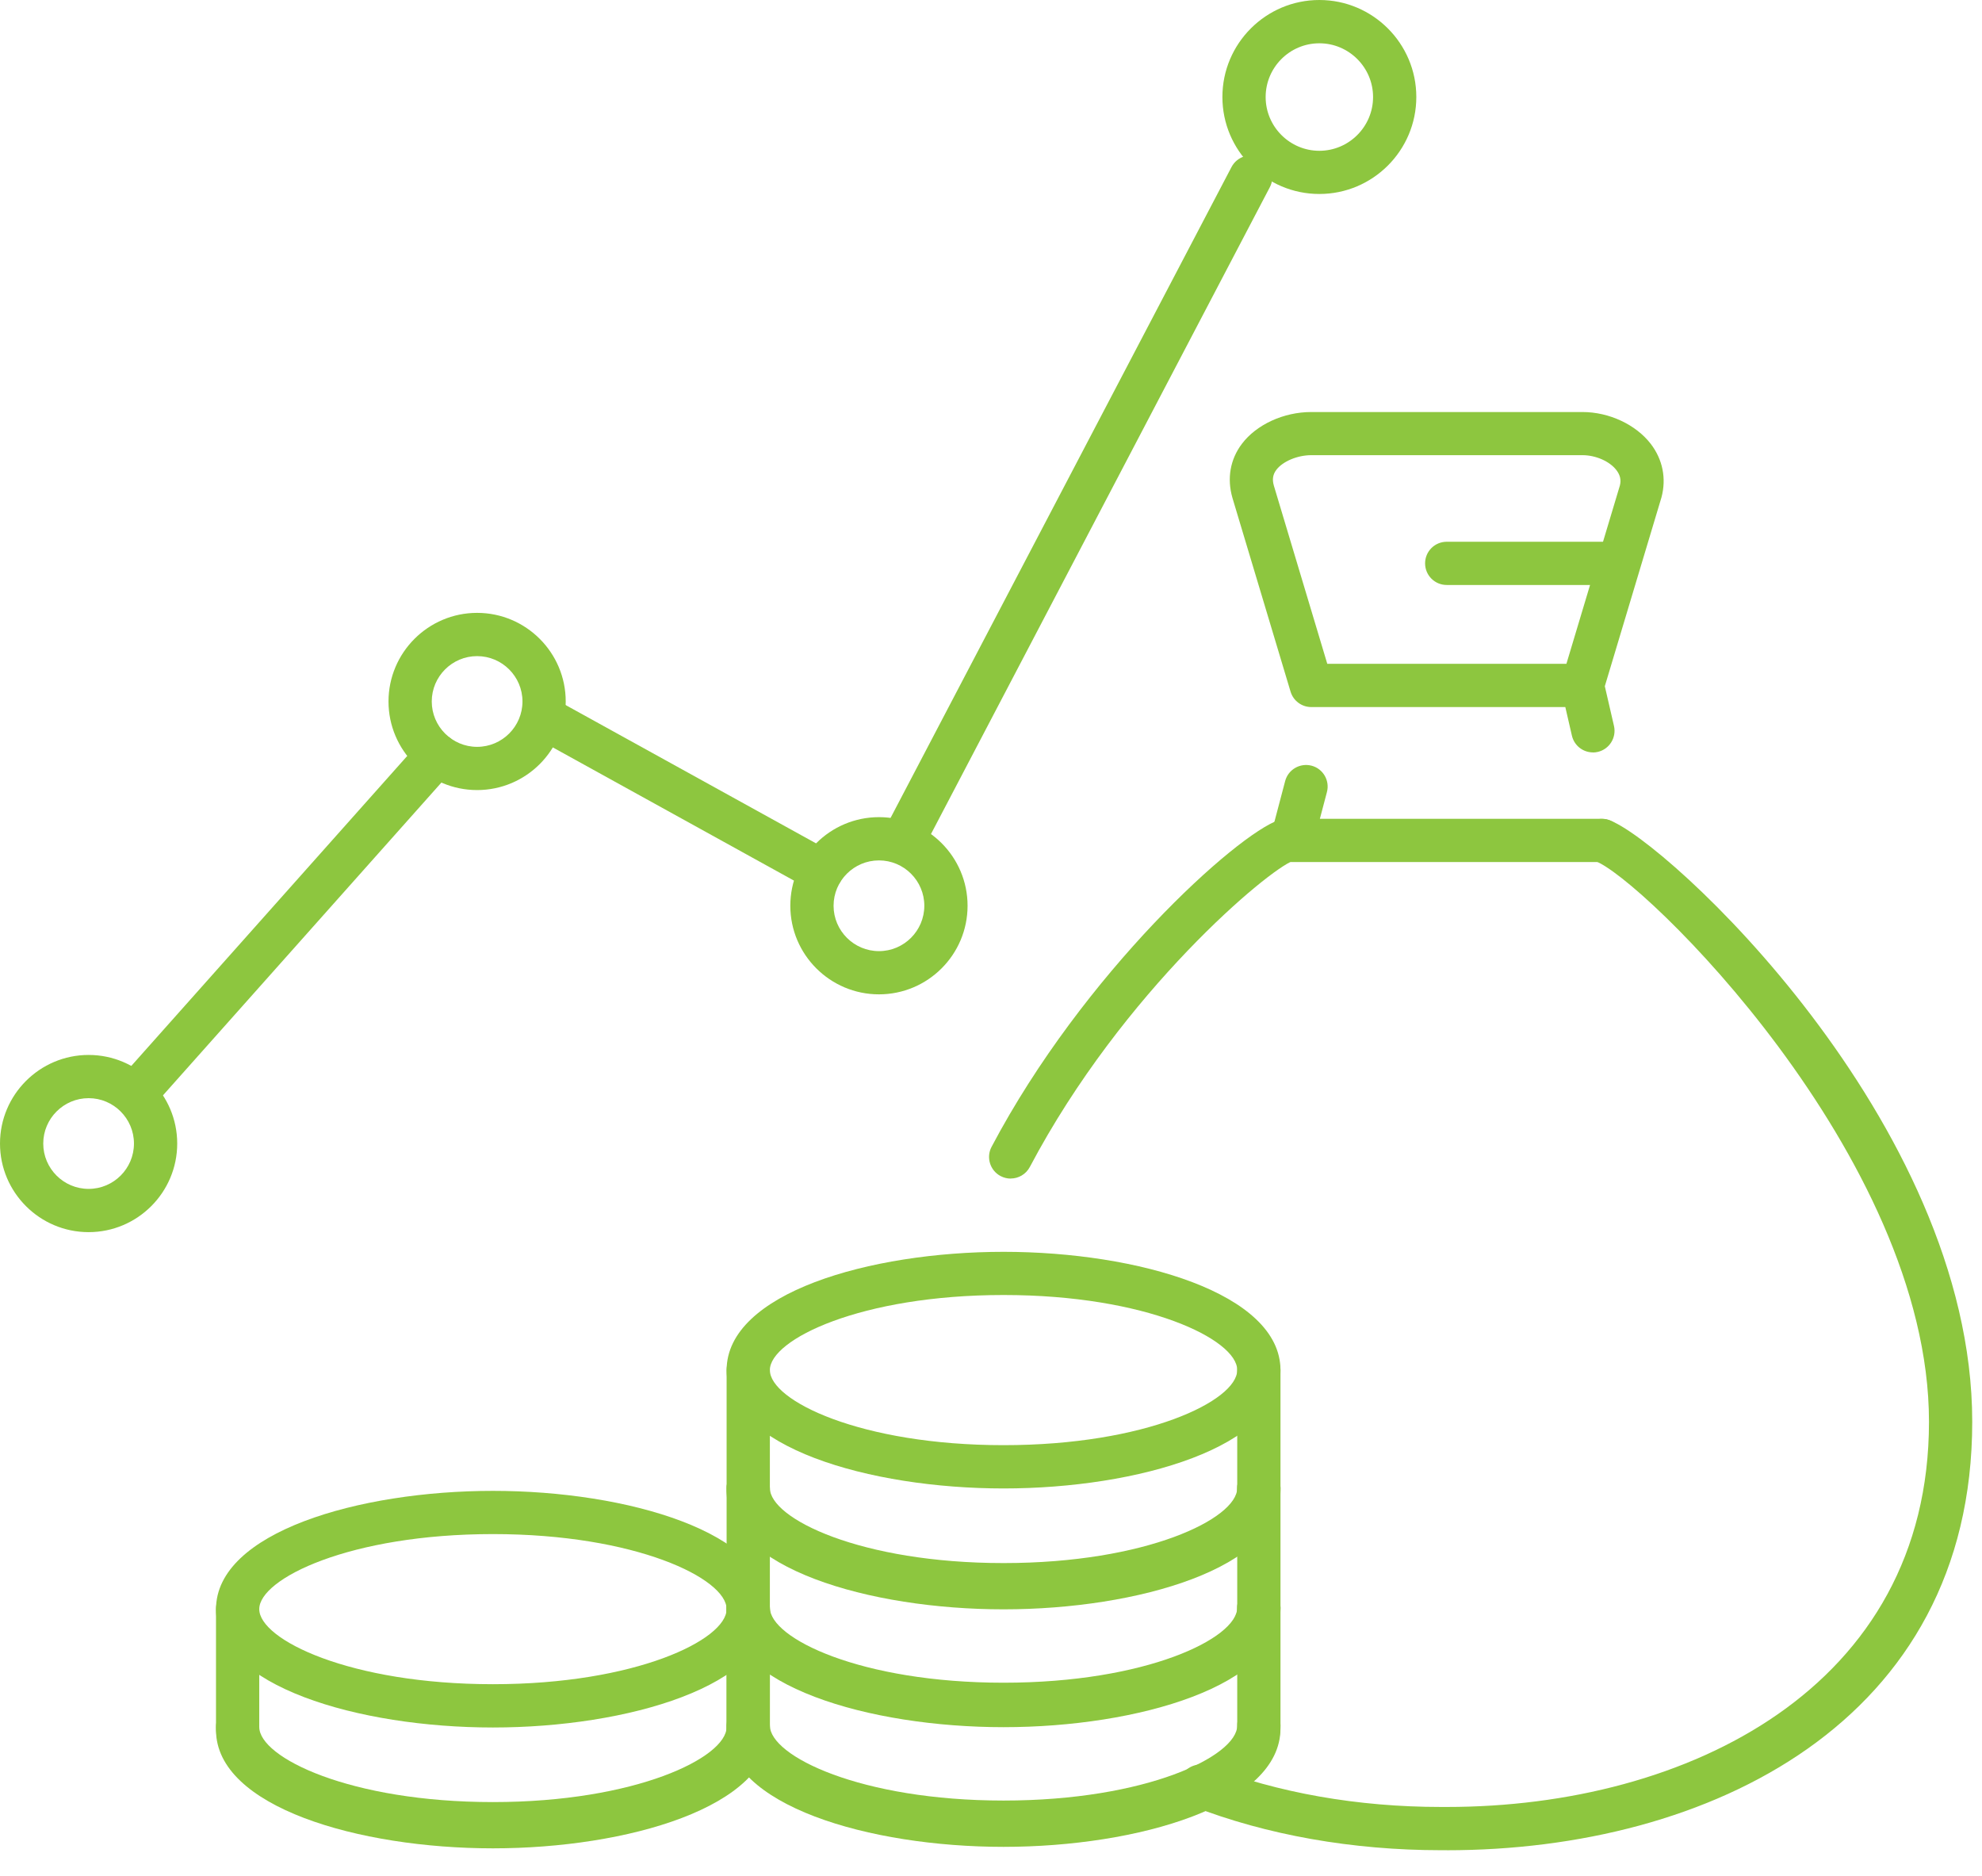 <?xml version="1.0" encoding="UTF-8"?>
<svg xmlns="http://www.w3.org/2000/svg" width="56" height="53" viewBox="0 0 56 53" fill="none">
  <path d="M25.592 24.213C25.496 24.213 25.399 24.191 25.309 24.143C25.011 23.987 24.895 23.618 25.051 23.319L34.796 4.718C34.954 4.419 35.325 4.304 35.622 4.46C35.92 4.617 36.036 4.985 35.88 5.285L26.135 23.885C26.025 24.093 25.812 24.213 25.594 24.213H25.592Z" fill="#8DC63F"></path>
  <path d="M23.211 25.219C23.111 25.219 23.009 25.195 22.915 25.144L15.265 20.919C14.971 20.757 14.864 20.385 15.027 20.09C15.191 19.794 15.561 19.687 15.858 19.85L23.508 24.075C23.802 24.237 23.91 24.608 23.746 24.904C23.635 25.106 23.426 25.219 23.211 25.219Z" fill="#8DC63F"></path>
  <path d="M3.922 31.403C3.778 31.403 3.632 31.352 3.516 31.249C3.263 31.024 3.241 30.639 3.466 30.387L11.888 20.927C12.112 20.675 12.498 20.65 12.749 20.876C13.002 21.101 13.024 21.487 12.8 21.739L4.378 31.199C4.257 31.335 4.09 31.403 3.922 31.403Z" fill="#8DC63F"></path>
  <path d="M2.504 34.809C1.123 34.809 0 33.686 0 32.306C0 30.926 1.123 29.803 2.504 29.803C3.884 29.803 5.007 30.926 5.007 32.306C5.007 33.686 3.884 34.809 2.504 34.809ZM2.504 31.024C1.797 31.024 1.222 31.6 1.222 32.306C1.222 33.012 1.797 33.587 2.504 33.587C3.21 33.587 3.785 33.012 3.785 32.306C3.785 31.6 3.21 31.024 2.504 31.024Z" fill="#8DC63F"></path>
  <path d="M37.277 5.48C35.767 5.48 34.538 4.251 34.538 2.74C34.538 1.229 35.767 0 37.277 0C38.788 0 40.017 1.229 40.017 2.74C40.017 4.251 38.788 5.48 37.277 5.48ZM37.277 1.223C36.44 1.223 35.76 1.905 35.76 2.741C35.76 3.578 36.442 4.26 37.277 4.26C38.113 4.26 38.795 3.578 38.795 2.741C38.795 1.905 38.113 1.223 37.277 1.223Z" fill="#8DC63F"></path>
  <path d="M13.48 22.32C12.1 22.32 10.977 21.198 10.977 19.817C10.977 18.437 12.1 17.314 13.48 17.314C14.861 17.314 15.984 18.437 15.984 19.817C15.984 21.198 14.861 22.32 13.48 22.32ZM13.48 18.536C12.774 18.536 12.199 19.111 12.199 19.817C12.199 20.523 12.774 21.099 13.48 21.099C14.187 21.099 14.762 20.523 14.762 19.817C14.762 19.111 14.187 18.536 13.48 18.536Z" fill="#8DC63F"></path>
  <path d="M24.835 28.091C23.454 28.091 22.33 26.969 22.33 25.588C22.33 24.208 23.454 23.085 24.835 23.085C26.215 23.085 27.338 24.208 27.338 25.588C27.338 26.969 26.215 28.091 24.835 28.091ZM24.835 24.307C24.127 24.307 23.552 24.882 23.552 25.588C23.552 26.294 24.127 26.87 24.835 26.87C25.542 26.87 26.116 26.294 26.116 25.588C26.116 24.882 25.541 24.307 24.835 24.307Z" fill="#8DC63F"></path>
  <path d="M28.556 33.296C28.459 33.296 28.362 33.272 28.271 33.225C27.973 33.067 27.858 32.697 28.016 32.399C30.612 27.484 34.935 23.571 36.142 23.163C36.464 23.056 36.809 23.227 36.917 23.546C37.026 23.866 36.853 24.212 36.535 24.32C35.867 24.546 31.727 27.989 29.097 32.968C28.987 33.176 28.775 33.294 28.557 33.294L28.556 33.296Z" fill="#8DC63F"></path>
  <path d="M40.88 52.27H40.718C38.214 52.27 35.788 51.841 33.7 51.029C33.386 50.907 33.229 50.552 33.353 50.238C33.476 49.924 33.829 49.768 34.143 49.89C36.091 50.648 38.365 51.048 40.718 51.048H40.88C47.661 51.048 54.502 47.683 54.502 40.165C54.502 32.647 46.331 24.749 45.063 24.323C44.742 24.215 44.571 23.868 44.68 23.549C44.789 23.229 45.13 23.059 45.455 23.166C47.007 23.689 55.724 31.676 55.724 40.166C55.724 48.656 48.269 52.271 40.88 52.271V52.27Z" fill="#8DC63F"></path>
  <path d="M45.26 24.354H36.5C36.311 24.354 36.131 24.267 36.017 24.116C35.901 23.966 35.861 23.77 35.91 23.587L36.311 22.066C36.397 21.74 36.73 21.547 37.057 21.631C37.384 21.717 37.578 22.052 37.491 22.378L37.292 23.132H45.26C45.597 23.132 45.87 23.405 45.87 23.742C45.87 24.08 45.597 24.353 45.26 24.353V24.354Z" fill="#8DC63F"></path>
  <path d="M45.008 21.256C44.728 21.256 44.478 21.065 44.413 20.782L44.227 19.975H37.049C36.779 19.975 36.542 19.798 36.464 19.54L34.822 14.067C34.663 13.517 34.758 12.977 35.088 12.54C35.5 11.993 36.27 11.64 37.048 11.64H44.712C45.464 11.64 46.22 11.994 46.642 12.541C46.979 12.981 47.086 13.517 46.944 14.05L45.343 19.386L45.602 20.509C45.677 20.839 45.472 21.166 45.144 21.242C45.097 21.253 45.052 21.258 45.007 21.258L45.008 21.256ZM37.502 18.753H44.258L45.769 13.715C45.808 13.565 45.779 13.423 45.672 13.283C45.481 13.032 45.086 12.859 44.712 12.859H37.048C36.658 12.859 36.244 13.034 36.063 13.272C35.963 13.405 35.941 13.543 35.992 13.72L37.501 18.752L37.502 18.753Z" fill="#8DC63F"></path>
  <path d="M45.418 16.526H40.876C40.538 16.526 40.265 16.253 40.265 15.915C40.265 15.578 40.538 15.305 40.876 15.305H45.418C45.755 15.305 46.029 15.578 46.029 15.915C46.029 16.253 45.755 16.526 45.418 16.526Z" fill="#8DC63F"></path>
  <path d="M28.355 52.089C24.562 52.089 20.53 50.918 20.53 48.747C20.53 48.41 20.804 48.136 21.141 48.136C21.478 48.136 21.752 48.41 21.752 48.747C21.752 49.612 24.324 50.867 28.355 50.867C32.386 50.867 34.957 49.612 34.957 48.747C34.957 48.41 35.231 48.136 35.568 48.136C35.906 48.136 36.179 48.41 36.179 48.747C36.179 50.918 32.147 52.089 28.355 52.089Z" fill="#8DC63F"></path>
  <path d="M28.355 48.76C24.562 48.76 20.53 47.589 20.53 45.418C20.53 45.081 20.804 44.807 21.141 44.807C21.478 44.807 21.752 45.081 21.752 45.418C21.752 46.283 24.324 47.538 28.355 47.538C32.386 47.538 34.957 46.283 34.957 45.418C34.957 45.081 35.231 44.807 35.568 44.807C35.906 44.807 36.179 45.081 36.179 45.418C36.179 47.589 32.147 48.76 28.355 48.76Z" fill="#8DC63F"></path>
  <path d="M28.355 52.175C24.562 52.175 20.53 51.003 20.53 48.832V45.418C20.53 45.081 20.804 44.807 21.141 44.807C21.478 44.807 21.752 45.081 21.752 45.418V48.832C21.752 49.697 24.324 50.953 28.355 50.953C32.386 50.953 34.957 49.697 34.957 48.832V45.418C34.957 45.081 35.231 44.807 35.568 44.807C35.906 44.807 36.179 45.081 36.179 45.418V48.832C36.179 51.003 32.147 52.175 28.355 52.175Z" fill="#8DC63F"></path>
  <path d="M28.355 45.38C24.562 45.38 20.53 44.208 20.53 42.038C20.53 41.7 20.804 41.427 21.141 41.427C21.478 41.427 21.752 41.7 21.752 42.038C21.752 42.903 24.324 44.158 28.355 44.158C32.386 44.158 34.957 42.903 34.957 42.038C34.957 41.7 35.231 41.427 35.568 41.427C35.906 41.427 36.179 41.7 36.179 42.038C36.179 44.208 32.147 45.38 28.355 45.38Z" fill="#8DC63F"></path>
  <path d="M28.355 48.794C24.562 48.794 20.53 47.623 20.53 45.452V42.038C20.53 41.7 20.804 41.427 21.141 41.427C21.478 41.427 21.752 41.7 21.752 42.038V45.452C21.752 46.317 24.324 47.573 28.355 47.573C32.386 47.573 34.957 46.317 34.957 45.452V42.038C34.957 41.7 35.231 41.427 35.568 41.427C35.906 41.427 36.179 41.7 36.179 42.038V45.452C36.179 47.623 32.147 48.794 28.355 48.794Z" fill="#8DC63F"></path>
  <path d="M28.355 42.05C24.562 42.05 20.53 40.878 20.53 38.707C20.53 36.536 24.562 35.365 28.355 35.365C32.147 35.365 36.179 36.536 36.179 38.707C36.179 40.878 32.147 42.05 28.355 42.05ZM28.355 36.585C24.324 36.585 21.752 37.841 21.752 38.706C21.752 39.571 24.324 40.827 28.355 40.827C32.386 40.827 34.957 39.571 34.957 38.706C34.957 37.841 32.386 36.585 28.355 36.585Z" fill="#8DC63F"></path>
  <path d="M28.355 45.465C24.562 45.465 20.53 44.294 20.53 42.123V38.709C20.53 38.371 20.804 38.098 21.141 38.098C21.478 38.098 21.752 38.371 21.752 38.709V42.123C21.752 42.988 24.324 44.244 28.355 44.244C32.386 44.244 34.957 42.988 34.957 42.123V38.709C34.957 38.371 35.231 38.098 35.568 38.098C35.906 38.098 36.179 38.371 36.179 38.709V42.123C36.179 44.294 32.147 45.465 28.355 45.465Z" fill="#8DC63F"></path>
  <path d="M13.928 52.132C10.135 52.132 6.103 50.96 6.103 48.789C6.103 48.452 6.377 48.179 6.714 48.179C7.051 48.179 7.325 48.452 7.325 48.789C7.325 49.654 9.897 50.91 13.928 50.91C17.958 50.91 20.53 49.654 20.53 48.789C20.53 48.452 20.804 48.179 21.141 48.179C21.478 48.179 21.752 48.452 21.752 48.789C21.752 50.96 17.72 52.132 13.928 52.132Z" fill="#8DC63F"></path>
  <path d="M13.928 48.803C10.135 48.803 6.103 47.631 6.103 45.461C6.103 43.29 10.135 42.118 13.928 42.118C17.72 42.118 21.752 43.29 21.752 45.461C21.752 47.631 17.72 48.803 13.928 48.803ZM13.928 43.339C9.897 43.339 7.325 44.594 7.325 45.459C7.325 46.324 9.897 47.58 13.928 47.58C17.958 47.58 20.53 46.324 20.53 45.459C20.53 44.594 17.958 43.339 13.928 43.339Z" fill="#8DC63F"></path>
  <path d="M13.928 52.217C10.135 52.217 6.103 51.046 6.103 48.875V45.461C6.103 45.123 6.377 44.85 6.714 44.85C7.051 44.85 7.325 45.123 7.325 45.461V48.875C7.325 49.74 9.897 50.996 13.928 50.996C17.958 50.996 20.53 49.74 20.53 48.875V45.461C20.53 45.123 20.804 44.85 21.141 44.85C21.478 44.85 21.752 45.123 21.752 45.461V48.875C21.752 51.046 17.72 52.217 13.928 52.217Z" fill="#8DC63F"></path>
</svg>
